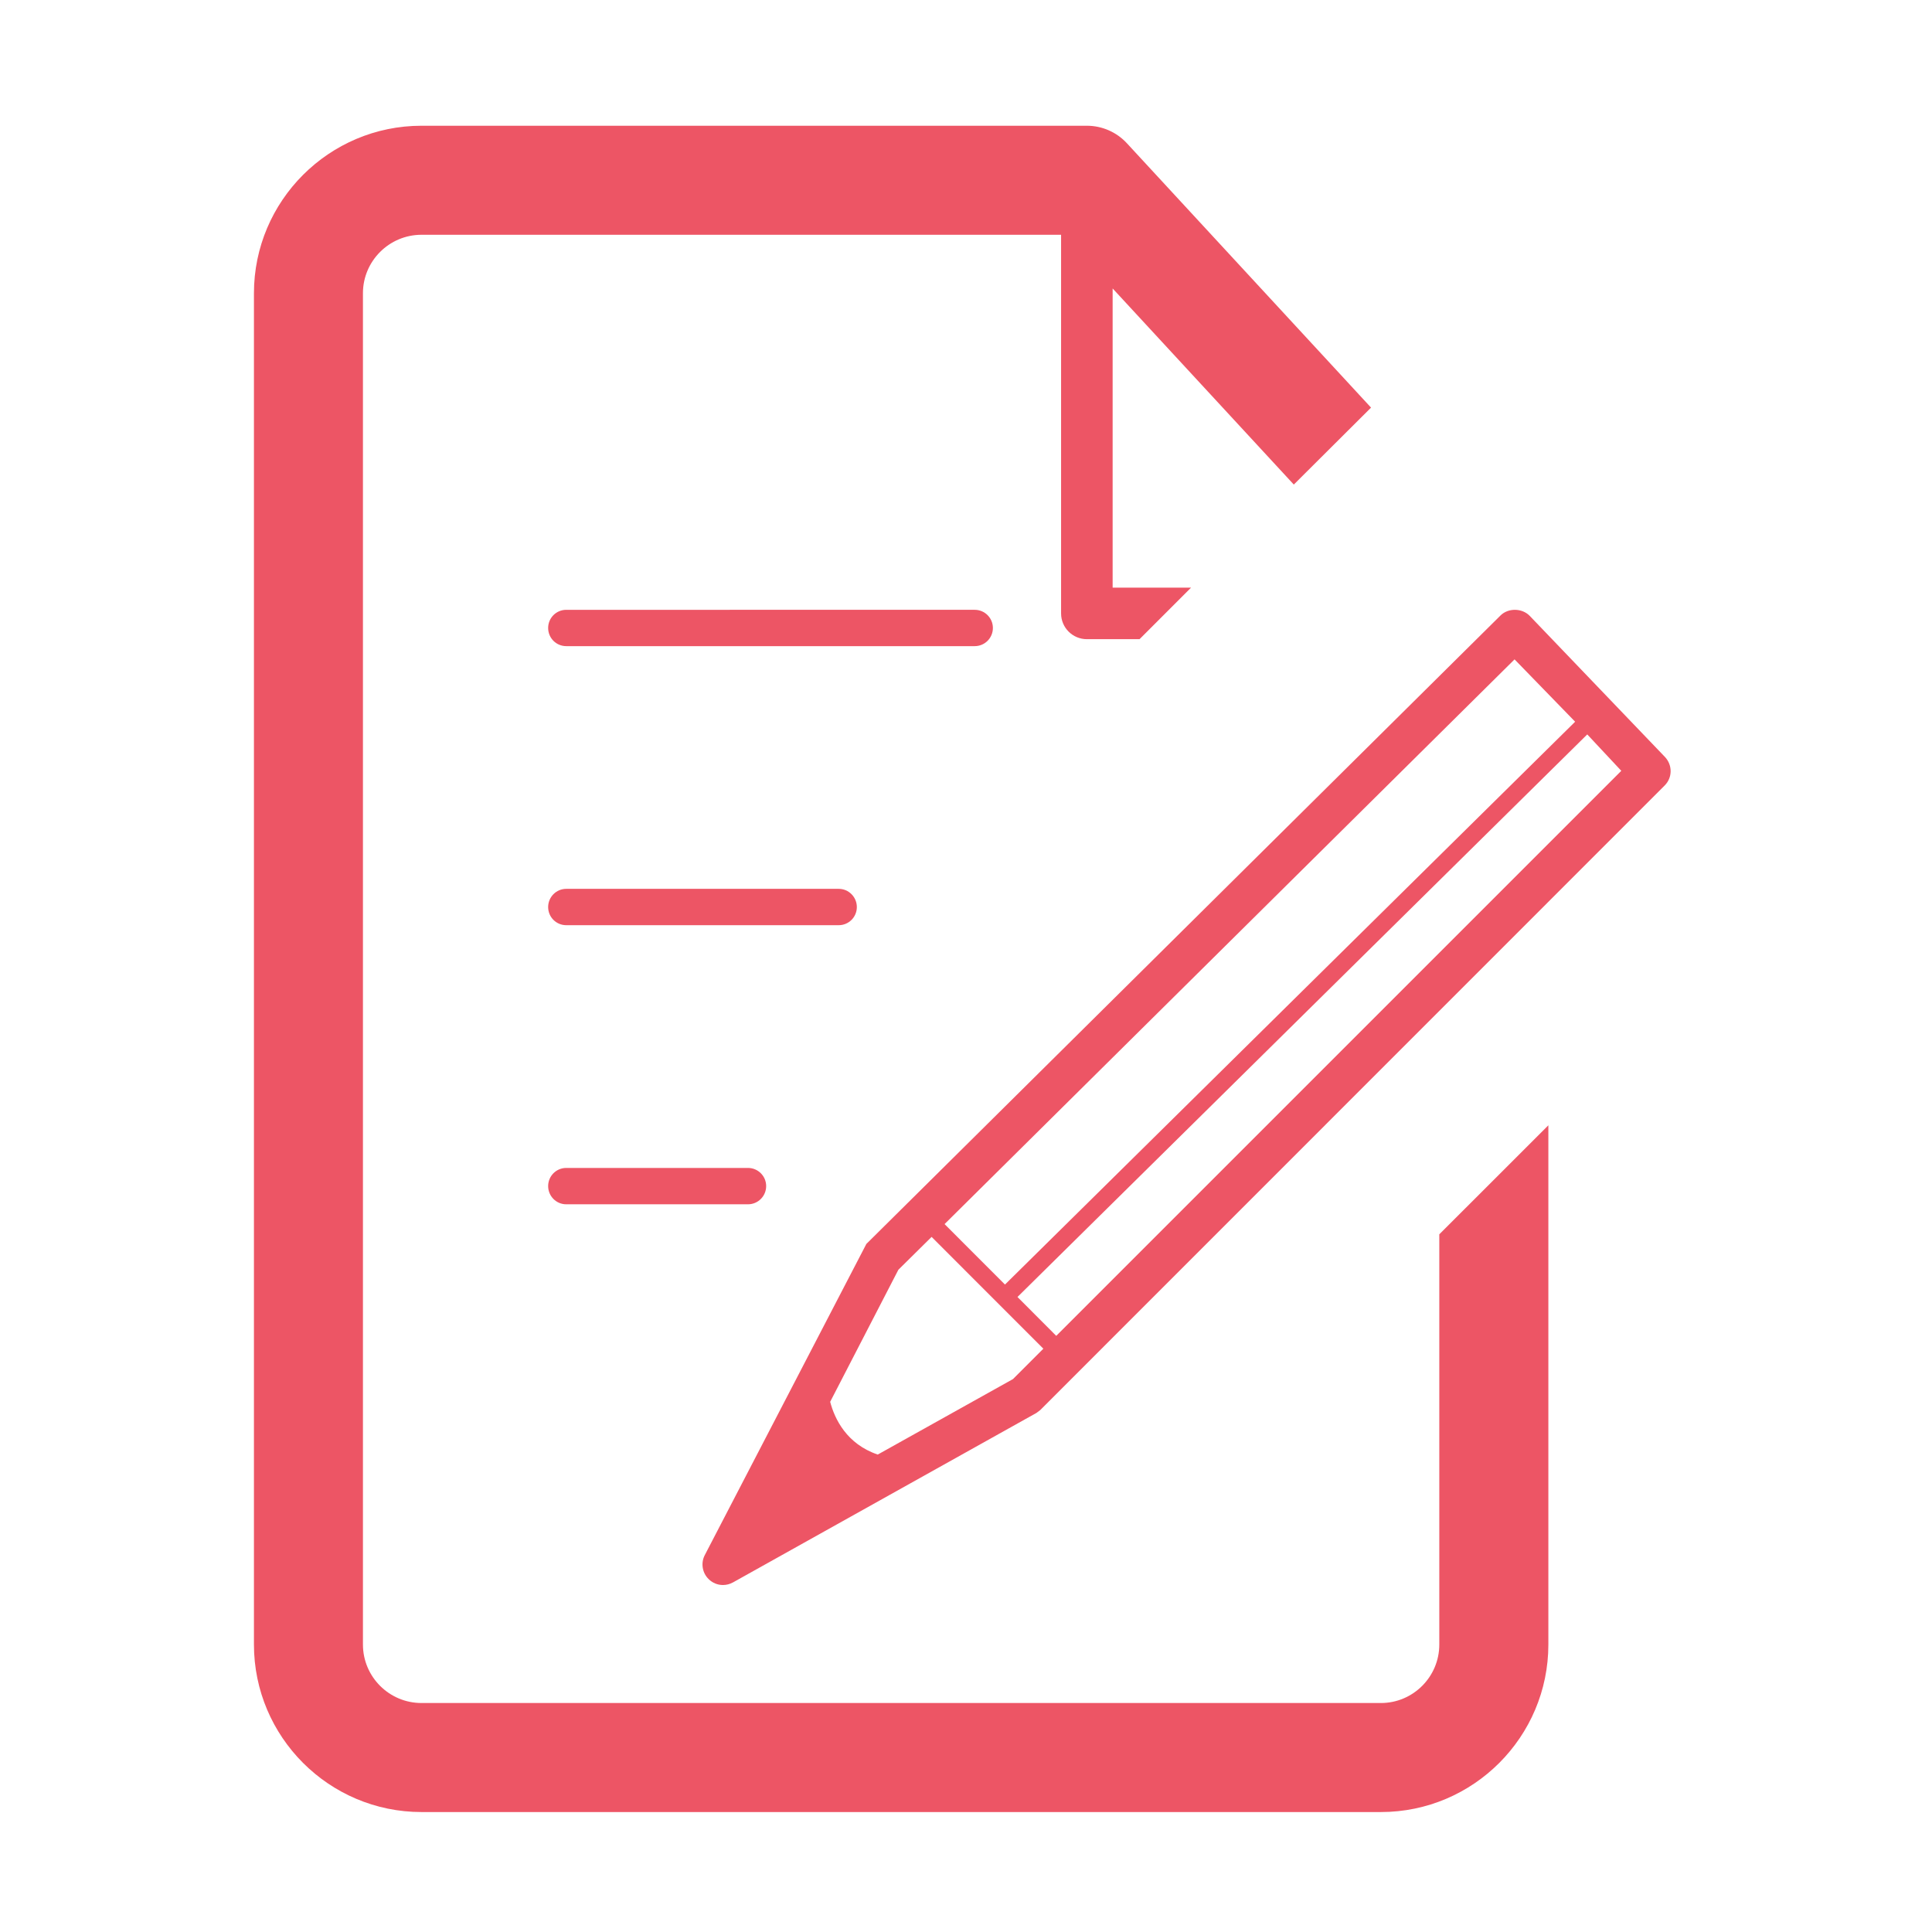 <?xml version="1.0" encoding="utf-8"?>
<!-- Generator: Adobe Illustrator 16.0.0, SVG Export Plug-In . SVG Version: 6.00 Build 0)  -->
<!DOCTYPE svg PUBLIC "-//W3C//DTD SVG 1.1//EN" "http://www.w3.org/Graphics/SVG/1.1/DTD/svg11.dtd">
<svg version="1.1" id="图层_1" xmlns="http://www.w3.org/2000/svg" xmlns:xlink="http://www.w3.org/1999/xlink" x="0px" y="0px"
	 width="200px" height="200px" viewBox="0 0 200 200" enable-background="new 0 0 200 200" xml:space="preserve">
<path fill="#ED5565" d="M172.348,78.353l-13.992-14.599c-0.785-0.812-2.219-0.841-3.025-0.04l-65.646,65.058L72.96,160.982
	c-0.432,0.82-0.265,1.85,0.406,2.494c0.396,0.389,0.918,0.604,1.475,0.604c0.367,0,0.711-0.092,1.041-0.271l31.413-17.544
	l0.383-0.288l64.633-64.648C173.139,80.516,173.157,79.203,172.348,78.353z M156.787,68.258l6.271,6.454l-59.023,58.265
	l-6.254-6.259L156.787,68.258z M104.867,142.759l-14.003,7.817c-3.219-1.092-4.461-3.691-4.925-5.46L93,131.443l3.439-3.4
	l11.569,11.574L104.867,142.759z M109.342,138.287l-4.013-4.023l58.983-58.237l3.524,3.768L109.342,138.287z"/>
<path fill="#ED5565" d="M58.619,120.904c-1.042,0-1.875,0.845-1.875,1.879c0,1.041,0.833,1.885,1.875,1.885h18.814
	c1.038,0,1.88-0.844,1.88-1.885c0-1.035-0.842-1.879-1.88-1.879H58.619z"/>
<path fill="#ED5565" d="M88.7,93.897c0-1.035-0.838-1.884-1.876-1.884H58.619c-1.042,0-1.875,0.85-1.875,1.884
	c0,1.04,0.833,1.878,1.875,1.878h28.205C87.861,95.775,88.7,94.937,88.7,93.897z"/>
<path fill="#ED5565" d="M102.784,65.006c0-1.037-0.843-1.878-1.88-1.878H58.619c-1.042,0-1.875,0.841-1.875,1.878
	c0,1.042,0.833,1.882,1.875,1.882h42.285C101.941,66.888,102.784,66.048,102.784,65.006z"/>
<path fill="#ED5565" d="M148.996,170.241c0,3.341-2.713,6.055-6.047,6.055H43.634c-3.343,0-6.062-2.714-6.062-6.055V30.354
	c0-3.332,2.718-6.05,6.062-6.05h66.209v39.197c0,1.475,1.196,2.666,2.668,2.666h5.454l5.332-5.334h-8.117V29.862l18.754,20.3
	l7.996-7.966l-25.273-27.365c-1.064-1.153-2.564-1.814-4.146-1.814H43.634c-9.568,0-17.346,7.78-17.346,17.337v139.887
	c0,9.562,7.778,17.342,17.346,17.342h99.315c9.563,0,17.337-7.78,17.337-17.342v-53.75l-11.29,11.286V170.241z"/>
</svg>
